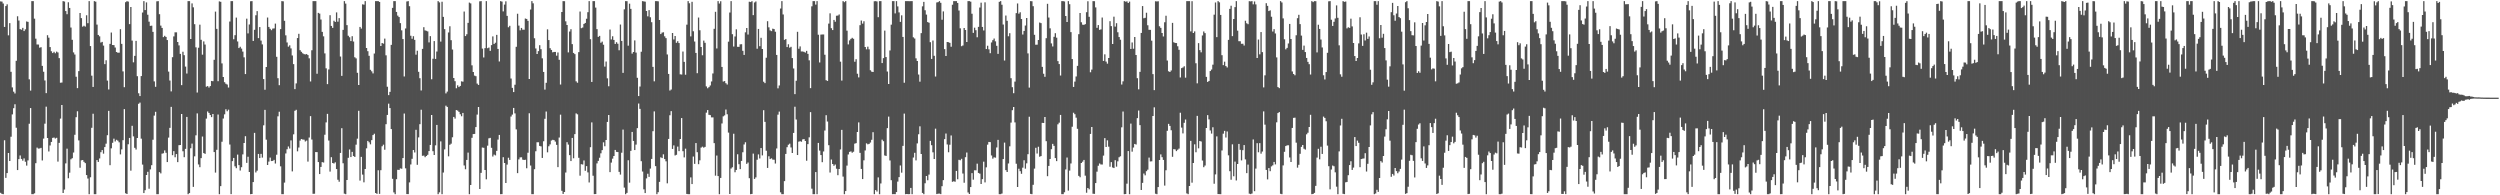 <svg xmlns="http://www.w3.org/2000/svg" width="1920" height="150"><path fill="#4f4f4f" d="M0 1.063h1v146.988H0zM1 1.228h1v147.671H1zM2 2.739h1v146.383H2zM3 20.708h1v87.033H3zM4 4.638h1v131.954H4zM5 3.325h1v129.614H5zM6 27.144h1v90.337H6zM7 17.758h1v105.91H7zM8 55.153h1v49.849H8zM9 67.114h1v20.754H9zM10 70.383h1v12.716H10zM11 71.78h1v8.289H11zM12 46.688h1v51.43H12zM13 12.493h1v118.122H13zM14 15.785h1v106.442H14zM15 22.384h1v96.99H15zM16 22.824h1v99.253H16zM17 21.415h1v101.99H17zM18 23.842h1v97.785H18zM19 22.551h1v101.65H19zM20 16.46h1v110.713H20zM21 16.814h1v106.387H21zM22 60.925h1v34.101H22zM23 69.585h1v13.388H23zM24 0.859h1v148.283H24zM25 0.859h1v148.282H25zM26 14.346h1v134.112H26zM27 29.71h1v95.626H27zM28 34.145h1v79.207H28zM29 34.205h1v79.903H29zM30 36.595h1v77.441H30zM31 36.243h1v77.339H31zM32 50.572h1v72.668H32zM33 55.113h1v51.351H33zM34 61.794h1v33.195H34zM35 71.522h1v10.381H35zM36 27.056h1v78.932H36zM37 28.939h1v87.406H37zM38 36.16h1v75.582H38zM39 39.363h1v69.646H39zM40 40.746h1v65.112H40zM41 39.804h1v65.81H41zM42 40.924h1v65.473H42zM43 39.62h1v66.22H43zM44 40.317h1v83.807H44zM45 44.63h1v65.099H45zM46 63.529h1v27.582H46zM47 63.402h1v17.257H47zM48 0.859h1v147.386H48zM49 1.153h1v144.418H49zM50 8.521h1v116.99H50zM51 10.919h1v103.233H51zM52 1.743h1v135.154H52zM53 6.077h1v126.511H53zM54 21.154h1v101.214H54zM55 30.585h1v90.89H55zM56 40.234h1v76.89H56zM57 41.87h1v61.631H57zM58 58.942h1v31.054H58zM59 67.688h1v17.757H59zM60 54.653h1v53.194H60zM61 9.959h1v118.883H61zM62 13.942h1v109.17H62zM63 20.487h1v102.379H63zM64 19.767h1v104.504H64zM65 20.44h1v104.868H65zM66 11.736h1v122.737H66zM67 17.823h1v119.293H67zM68 0.859h1v148.283H68zM69 35.402h1v100.726H69zM70 58.091h1v40.045H70zM71 66.764h1v20.597H71zM72 0.859h1v148.283H72zM73 1.278h1v147.864H73zM74 18.916h1v104.015H74zM75 26.831h1v97.541H75zM76 27.895h1v93.784H76zM77 32.681h1v84.191H77zM78 32.143h1v83.114H78zM79 35.03h1v82.993H79zM80 49.23h1v63.699H80zM81 46.259h1v64.076H81zM82 61.892h1v41.947H82zM83 68.708h1v16.418H83zM84 33.697h1v93.179H84zM85 24.975h1v88.962H85zM86 34.585h1v75.07H86zM87 34.666h1v71.808H87zM88 36.516h1v72.11H88zM89 39.941h1v67.437H89zM90 40.517h1v67.496H90zM91 40.429h1v68.878H91zM92 22.427h1v96.167H92zM93 33.68h1v81.034H93zM94 54.811h1v52.886H94zM95 66.987h1v16.836H95zM96 1.672h1v146.747H96zM97 0.929h1v148.051H97zM98 1.211h1v109.569H98zM99 18.555h1v87.359H99zM100 5.359h1v125.738H100zM101 31.203h1v65.397H101zM102 47.881h1v56.867H102zM103 42.931h1v70.568H103zM104 31.392h1v83.429H104zM105 58.511h1v47.482H105zM106 71.624h1v8.07H106zM107 73.76h1v5.048H107zM108 58.438h1v48.062H108zM109 9.649h1v116.771H109zM110 0.859h1v147.423H110zM111 7.712h1v138.376H111zM112 1.851h1v132.559H112zM113 11.315h1v120.626H113zM114 16.657h1v128.304H114zM115 19.858h1v110.26H115zM116 19.723h1v107.155H116zM117 24.466h1v82.836H117zM118 62.5h1v26.27H118zM119 66.657h1v19.216H119zM120 1.02h1v148.122H120zM121 0.859h1v148.283H121zM122 10.916h1v121.274H122zM123 19.645h1v113.51H123zM124 21.457h1v96.58H124zM125 28.495h1v89.233H125zM126 27.473h1v88.035H126zM127 28.355h1v88.97H127zM128 30.77h1v93.711H128zM129 55.008h1v50.662H129zM130 61.86h1v36.349H130zM131 70.184h1v11.87H131zM132 43.926h1v75.282H132zM133 27.934h1v88.132H133zM134 24.814h1v95.989H134zM135 24.851h1v93.467H135zM136 32.269h1v92.274H136zM137 34.883h1v76.607H137zM138 41.349h1v70.033H138zM139 65.376h1v22.19H139zM140 39.752h1v76.422H140zM141 42.411h1v78.334H141zM142 51.138h1v63.17H142zM143 56.488h1v33.336H143zM144 0.859h1v148.262H144zM145 0.88h1v147.384H145zM146 29.952h1v83.9H146zM147 2.605h1v107.685H147zM148 5.625h1v137.904H148zM149 18.56h1v101.495H149zM150 36.348h1v67.563H150zM151 71.052h1v16.027H151zM152 36.658h1v89.655H152zM153 18.968h1v109.455H153zM154 30.578h1v90.879H154zM155 41.991h1v62.859H155zM156 31.769h1v85.778H156zM157 34.176h1v84.005H157zM158 66.537h1v24.544H158zM159 66.118h1v19.464H159zM160 67.212h1v19.534H160zM161 66.091h1v22.302H161zM162 62.145h1v27.807H162zM163 62.341h1v25.223H163zM164 45.925h1v70.872H164zM165 8.886h1v123.676H165zM166 22.191h1v92.88H166zM167 62.367h1v25.619H167zM168 1.097h1v148.044H168zM169 1.392h1v141.547H169zM170 48.681h1v60.171H170zM171 59.118h1v31.91H171zM172 63.147h1v24.655H172zM173 64.287h1v19.617H173zM174 64.915h1v20.549H174zM175 67.22h1v17.018H175zM176 16.521h1v94.469H176zM177 0.859h1v148.26H177zM178 0.859h1v122.908H178zM179 30.14h1v91.176H179zM180 27.038h1v100.691H180zM181 13.518h1v115.643H181zM182 31.867h1v86.87H182zM183 36.914h1v89.89H183zM184 35.899h1v95.079H184zM185 37.305h1v91.081H185zM186 39.608h1v78.955H186zM187 44.054h1v65.79H187zM188 56.861h1v47.721H188zM189 14.329h1v110.753H189zM190 25.671h1v94.726H190zM191 18.767h1v113.342H191zM192 0.978h1v148.163H192zM193 0.859h1v148.142H193zM194 31.449h1v108.395H194zM195 22.885h1v79.134H195zM196 11.739h1v120.712H196zM197 8.566h1v122.527H197zM198 29.289h1v88.935H198zM199 20.784h1v100.598H199zM200 31.17h1v87.004H200zM201 34.122h1v86.903H201zM202 60.734h1v35.518H202zM203 68.936h1v15.443H203zM204 51.441h1v55.812H204zM205 13.44h1v113.272H205zM206 20.681h1v103.428H206zM207 22.106h1v98.906H207zM208 23.197h1v100.497H208zM209 21.989h1v101.616H209zM210 21.813h1v100.961H210zM211 18.149h1v107.435H211zM212 43.637h1v75.205H212zM213 60.038h1v29.325H213zM214 65.437h1v20.356H214zM215 22.365h1v105.382H215zM216 0.859h1v148.282H216zM217 1.012h1v148.128H217zM218 15.991h1v124.224H218zM219 27.137h1v90.712H219zM220 32.593h1v82.053H220zM221 35.866h1v76.643H221zM222 34.83h1v79.262H222zM223 37.183h1v70.65H223zM224 42.608h1v89.045H224zM225 49.239h1v53.934H225zM226 68.463h1v16.626H226zM227 64.04h1v20.299H227zM228 29.21h1v87.019H228zM229 25.973h1v87.335H229zM230 38.568h1v69.406H230zM231 39.778h1v66.978H231zM232 40.892h1v66.288H232zM233 41.599h1v65.682H233zM234 41.757h1v66.886H234zM235 41.503h1v66.468H235zM236 42.313h1v81.806H236zM237 44.816h1v60.818H237zM238 62.575h1v26.591H238zM239 38.588h1v68.558H239zM240 0.859h1v147.999H240zM241 0.859h1v147.923H241zM242 0.864h1v115.902H242zM243 56.649h1v60.21H243zM244 9.895h1v114.597H244zM245 10.467h1v123.218H245zM246 15.001h1v113.221H246zM247 24.488h1v100.01H247zM248 27.896h1v96.955H248zM249 40.993h1v62.482H249zM250 52.494h1v41.496H250zM251 64.623h1v22.823H251zM252 53.355h1v54.565H252zM253 11.678h1v120.088H253zM254 19.912h1v100.835H254zM255 21.403h1v103.775H255zM256 15.919h1v109.677H256zM257 16.836h1v107.816H257zM258 9.507h1v120.318H258zM259 16.654h1v121.384H259zM260 13.913h1v125.65H260zM261 43.394h1v74.041H261zM262 58.266h1v40.184H262zM263 22.947h1v102.439H263zM264 0.859h1v147.874H264zM265 2.753h1v146.389H265zM266 19.298h1v118.936H266zM267 27.461h1v93.747H267zM268 28.614h1v86.182H268zM269 31.517h1v89.085H269zM270 27.796h1v88.862H270zM271 31.892h1v87.941H271zM272 43.995h1v76.517H272zM273 44.846h1v66.264H273zM274 55.899h1v50.612H274zM275 65.301h1v19.804H275zM276 20.665h1v118.041H276zM277 21.963h1v98.516H277zM278 3.306h1v130.8H278zM279 3.59h1v136.458H279zM280 0.859h1v128.921H280zM281 36.873h1v77.036H281zM282 39.308h1v68.924H282zM283 42.845h1v66.465H283zM284 53.582h1v57.243H284zM285 54.776h1v52.845H285zM286 56.364h1v47.392H286zM287 41.109h1v61.619H287zM288 0.859h1v147.374H288zM289 0.86h1v148.052H289zM290 0.867h1v129.898H290zM291 1.477h1v147.408H291zM292 35.32h1v95.408H292zM293 33.01h1v79.348H293zM294 33.54h1v77.588H294zM295 29.626h1v85.366H295zM296 42.501h1v52.905H296zM297 66.596h1v21.653H297zM298 73.071h1v6.53H298zM299 70.56h1v12.415H299zM300 34.456h1v64.65H300zM301 6.032h1v131.297H301zM302 0.859h1v146.911H302zM303 0.859h1v148.283H303zM304 9.173h1v128.43H304zM305 11.966h1v118.459H305zM306 13.099h1v117.41H306zM307 17.765h1v111.577H307zM308 23.318h1v106.249H308zM309 29.994h1v91.406H309zM310 58.741h1v28.448H310zM311 21.836h1v107.448H311zM312 1.134h1v147.931H312zM313 0.859h1v148.258H313zM314 4.764h1v135.314H314zM315 27.457h1v98.861H315zM316 29.745h1v92.198H316zM317 27.814h1v87.369H317zM318 30.625h1v86.452H318zM319 41.963h1v57.72H319zM320 38.988h1v87.593H320zM321 55.157h1v50.343H321zM322 60.08h1v35.327H322zM323 69.464h1v14.786H323zM324 37.544h1v82.123H324zM325 20.881h1v98.643H325zM326 23.362h1v97.347H326zM327 23.68h1v96.111H327zM328 24.136h1v94.739H328zM329 32.577h1v83.426H329zM330 27.77h1v83.541H330zM331 60.89h1v27.421H331zM332 45.089h1v71.042H332zM333 31.528h1v87.49H333zM334 45.248h1v66.353H334zM335 39.571h1v56.366H335zM336 0.859h1v148.283H336zM337 1.83h1v145.906H337zM338 31.946h1v76.663H338zM339 1.32h1v147.821H339zM340 12.954h1v119.578H340zM341 22.385h1v92.337H341zM342 71.747h1v9.407H342zM343 70.345h1v11.802H343zM344 24.958h1v95.118H344zM345 20.189h1v91.037H345zM346 30.874h1v79.48H346zM347 38.054h1v67.367H347zM348 59.882h1v29.904H348zM349 62.361h1v28.743H349zM350 67.795h1v16.737H350zM351 65.541h1v19.423H351zM352 66.866h1v19.026H352zM353 65.986h1v21.747H353zM354 62.461h1v26.842H354zM355 62.727h1v24.009H355zM356 8.853h1v118.247H356zM357 27.71h1v102.267H357zM358 26.316h1v96.52H358zM359 17.541h1v99.665H359zM360 1.998h1v147.143H360zM361 2.632h1v139.436H361zM362 50.194h1v55.621H362zM363 55.31h1v47.667H363zM364 58.077h1v44.76H364zM365 58.509h1v39.072H365zM366 64.188h1v23.819H366zM367 65.254h1v16.925H367zM368 1.016h1v144.118H368zM369 0.859h1v131.914H369zM370 37.326h1v75.98H370zM371 44.137h1v69.354H371zM372 36.989h1v93.56H372zM373 0.859h1v136.879H373zM374 37.036h1v74.822H374zM375 36.524h1v69.705H375zM376 39.086h1v66.796H376zM377 34.67h1v78.821H377zM378 27.975h1v92.258H378zM379 33.758h1v84.988H379zM380 32.824h1v86.545H380zM381 26.758h1v89.133H381zM382 37.571h1v69.623H382zM383 47.229h1v56.41H383zM384 0.859h1v148.283H384zM385 1.231h1v147.855H385zM386 8.735h1v112.018H386zM387 3.546h1v121.655H387zM388 1.041h1v139.486H388zM389 12.17h1v114.25H389zM390 20.915h1v100.243H390zM391 19.832h1v102.992H391zM392 60.319h1v29.197H392zM393 67.493h1v20.54H393zM394 70.71h1v12.182H394zM395 65.094h1v21.996H395zM396 35.958h1v63.398H396zM397 10.561h1v122.412H397zM398 19.687h1v102.727H398zM399 23.277h1v97.61H399zM400 21.458h1v99.336H400zM401 22.768h1v99.86H401zM402 22.851h1v100.023H402zM403 14.22h1v108.436H403zM404 14.546h1v114.677H404zM405 16.027h1v101.256H405zM406 60.687h1v26.306H406zM407 7.314h1v119.825H407zM408 0.859h1v148.283H408zM409 2.561h1v146.581H409zM410 29.398h1v100.55H410zM411 37.198h1v78.995H411zM412 41.495h1v67.743H412zM413 39.26h1v69.998H413zM414 34.706h1v77.393H414zM415 37.763h1v74.694H415zM416 44.823h1v76.446H416zM417 55.24h1v53.265H417zM418 68.804h1v22.457H418zM419 63.589h1v22.095H419zM420 22.537h1v94.438H420zM421 30.772h1v81.579H421zM422 37.036h1v73.854H422zM423 38.338h1v69.568H423zM424 40.182h1v67.182H424zM425 39.904h1v67.725H425zM426 39.898h1v68.863H426zM427 42.759h1v68.491H427zM428 40.285h1v88.079H428zM429 45.934h1v59.668H429zM430 64.903h1v23.175H430zM431 9.241h1v137.27H431zM432 0.859h1v148.101H432zM433 0.916h1v146.534H433zM434 16.403h1v116.107H434zM435 19.221h1v89.976H435zM436 40.226h1v70.836H436zM437 24.214h1v94.917H437zM438 22.444h1v101.232H438zM439 33.895h1v72.025H439zM440 40.648h1v80.893H440zM441 41.587h1v61.442H441zM442 62.459h1v24.619H442zM443 63.546h1v24.248H443zM444 40.044h1v81.159H444zM445 8.831h1v126.091H445zM446 21.674h1v104.414H446zM447 21.124h1v105.212H447zM448 18.394h1v104.86H448zM449 17.594h1v113.593H449zM450 14.378h1v113.228H450zM451 9.356h1v123.047H451zM452 0.859h1v139.276H452zM453 30.089h1v82.972H453zM454 62.909h1v31.087H454zM455 0.859h1v134.09H455zM456 0.859h1v148.26H456zM457 5.857h1v143.191H457zM458 22.369h1v103.115H458zM459 28.339h1v95.219H459zM460 27.528h1v93.587H460zM461 32.824h1v84.945H461zM462 31.949h1v83.342H462zM463 34.352h1v74.949H463zM464 51.162h1v61.184H464zM465 47.259h1v60.276H465zM466 60.134h1v33.527H466zM467 66.248h1v22.091H467zM468 22.667h1v109.527H468zM469 30.305h1v94.564H469zM470 27.865h1v94.004H470zM471 30.646h1v89.157H471zM472 33.728h1v81.432H472zM473 32.386h1v84.234H473zM474 33.591h1v83.219H474zM475 38.619h1v93.369H475zM476 18.844h1v115.254H476zM477 31.449h1v85.845H477zM478 55.987h1v43.572H478zM479 7.153h1v136.947H479zM480 0.859h1v148.283H480zM481 0.918h1v147.201H481zM482 35.084h1v88.013H482zM483 2.841h1v137.445H483zM484 6.83h1v109.035H484zM485 41.185h1v60.138H485zM486 39.924h1v68.304H486zM487 31.044h1v84.228H487zM488 40.374h1v70.685H488zM489 59.733h1v38.674H489zM490 73.791h1v5.748H490zM491 66.454h1v17.141H491zM492 39.728h1v84.074H492zM493 0.859h1v130.874H493zM494 1.082h1v144.316H494zM495 1.279h1v146.992H495zM496 8.463h1v128.553H496zM497 12.526h1v120.918H497zM498 7.77h1v128.078H498zM499 13.256h1v116.242H499zM500 17.047h1v105.005H500zM501 51.376h1v49.384H501zM502 62.471h1v23.081H502zM503 0.859h1v126.756H503zM504 0.859h1v148.283H504zM505 1.007h1v146.589H505zM506 15.345h1v124.329H506zM507 26.152h1v94.662H507zM508 25.046h1v96.343H508zM509 24.766h1v93.742H509zM510 27.917h1v94.27H510zM511 29.274h1v94.644H511zM512 41.84h1v98.941H512zM513 56.77h1v49.937H513zM514 69.523h1v19.023H514zM515 68.782h1v16.56H515zM516 25.339h1v89.06H516zM517 30.323h1v81.347H517zM518 27.657h1v91.73H518zM519 32.896h1v85.98H519zM520 31.616h1v80.981H520zM521 33.088h1v82.993H521zM522 57.092h1v49.649H522zM523 57.249h1v33.445H523zM524 39.602h1v76.524H524zM525 47.52h1v73.346H525zM526 57.409h1v56.747H526zM527 18.927h1v130.019H527zM528 0.882h1v148.255H528zM529 2.492h1v146.65H529zM530 27.953h1v108.266H530zM531 1.363h1v139.996H531zM532 23.994h1v96.229H532zM533 31.902h1v93.957H533zM534 40.641h1v69.222H534zM535 56.192h1v60.703H535zM536 13.461h1v112.654H536zM537 23.244h1v99.873H537zM538 36.105h1v77.261H538zM539 42.435h1v70.224H539zM540 31.182h1v82.235H540zM541 32.863h1v79.934H541zM542 66.374h1v20.161H542zM543 67.777h1v16.755H543zM544 66.922h1v21.231H544zM545 65.638h1v22.76H545zM546 62.566h1v27.591H546zM547 56.399h1v33.772H547zM548 22.11h1v87.808H548zM549 9.04h1v125.855H549zM550 37.246h1v82.193H550zM551 0.859h1v134.336H551zM552 2.72h1v146.422H552zM553 0.95h1v135.685H553zM554 51.401h1v43.423H554zM555 62.597h1v26.771H555zM556 62.266h1v26.364H556zM557 63.917h1v20.226H557zM558 64.898h1v22.836H558zM559 32.006h1v69.817H559zM560 9.624h1v139.381H560zM561 0.859h1v128.565H561zM562 26.262h1v102.219H562zM563 35.755h1v66.955H563zM564 27.989h1v104.321H564zM565 22.506h1v108.006H565zM566 35.968h1v82.496H566zM567 35.973h1v90.108H567zM568 34.072h1v95.799H568zM569 33.932h1v89.675H569zM570 39.022h1v77.941H570zM571 42.201h1v68.765H571zM572 24.839h1v84.402H572zM573 21.501h1v104.346H573zM574 26.545h1v98.296H574zM575 1.323h1v135.547H575zM576 1.569h1v147.572H576zM577 0.917h1v148.019H577zM578 11.605h1v106.371H578zM579 1.914h1v135.494H579zM580 1.141h1v135.108H580zM581 37.44h1v85.254H581zM582 22.226h1v96.33H582zM583 35.478h1v86.24H583zM584 29.048h1v84.658H584zM585 37.657h1v81.712H585zM586 62.75h1v21.888H586zM587 63.867h1v29.718H587zM588 44.358h1v71.395H588zM589 16.276h1v112.689H589zM590 20.971h1v99.066H590zM591 23.331h1v98.849H591zM592 23.885h1v97.731H592zM593 22.037h1v100.523H593zM594 22.33h1v100.358H594zM595 24.384h1v101.234H595zM596 42.188h1v71.823H596zM597 67.851h1v20.232H597zM598 65.652h1v20.041H598zM599 6.569h1v141.118H599zM600 0.859h1v148.283H600zM601 11.095h1v138.046H601zM602 30.62h1v108.47H602zM603 30.001h1v88.222H603zM604 36.154h1v76.899H604zM605 33.997h1v77.183H605zM606 36.602h1v73.714H606zM607 35.951h1v77.287H607zM608 44.591h1v72.905H608zM609 52.579h1v49.512H609zM610 72.297h1v9.67H610zM611 61.984h1v29.815H611zM612 24.419h1v94.646H612zM613 37.408h1v71.399H613zM614 35.642h1v72.809H614zM615 39.545h1v69.33H615zM616 39.501h1v67.577H616zM617 39.842h1v66.98H617zM618 40.388h1v67.88H618zM619 39.065h1v84.365H619zM620 41.39h1v69.284H620zM621 46.314h1v59.161H621zM622 67.668h1v18.442H622zM623 4.846h1v140.072H623zM624 0.859h1v148.283H624zM625 0.859h1v148.281H625zM626 3.549h1v128.592H626zM627 0.893h1v148.232H627zM628 26.655h1v83.122H628zM629 47.983h1v67.683H629zM630 26.578h1v92.495H630zM631 26.465h1v98.08H631zM632 26.481h1v89.825H632zM633 42.015h1v58.259H633zM634 61.58h1v26.873H634zM635 62.156h1v31.2H635zM636 18.111h1v93.389H636zM637 10.24h1v122.274H637zM638 21.646h1v100.865H638zM639 23.083h1v102.889H639zM640 15.331h1v111.979H640zM641 16.668h1v109.695H641zM642 12.094h1v117.497H642zM643 11.904h1v122.663H643zM644 11.108h1v118.674H644zM645 47.34h1v67.466H645zM646 61.913h1v37.848H646zM647 0.859h1v134.779H647zM648 1.708h1v147.434H648zM649 0.86h1v145.878H649zM650 23.551h1v103.61H650zM651 34.115h1v84.518H651zM652 31.027h1v85.609H652zM653 29.864h1v86.388H653zM654 29.014h1v88.302H654zM655 29.81h1v86.702H655zM656 47.411h1v62.941H656zM657 45.468h1v64.454H657zM658 56.603h1v44.766H658zM659 59.426h1v34.573H659zM660 19.33h1v98.078H660zM661 15.787h1v113.97H661zM662 18.106h1v119.441H662zM663 16.355h1v106.769H663zM664 36.11h1v79.445H664zM665 37.864h1v72.236H665zM666 35.842h1v75.014H666zM667 37.875h1v72.599H667zM668 53.953h1v55.513H668zM669 55.041h1v52.307H669zM670 55.272h1v46.25H670zM671 0.964h1v148.177H671zM672 0.859h1v145.089H672zM673 1.123h1v145.997H673zM674 13.195h1v123.036H674zM675 0.869h1v148.265H675zM676 0.867h1v140.056H676zM677 48.429h1v58.818H677zM678 44.627h1v63.824H678zM679 23.479h1v95.917H679zM680 43.825h1v75.953H680zM681 54.916h1v43.476H681zM682 64.499h1v25.04H682zM683 38.748h1v84.469H683zM684 18.925h1v119.493H684zM685 0.859h1v148.279H685zM686 0.86h1v148.257H686zM687 10.301h1v138.833H687zM688 0.863h1v146.631H688zM689 4.92h1v134.566H689zM690 9.54h1v126.488H690zM691 16.811h1v110.285H691zM692 11.758h1v120.853H692zM693 28.353h1v83.682H693zM694 63.547h1v23.675H694zM695 0.859h1v148.268H695zM696 0.859h1v148.151H696zM697 0.886h1v148.251H697zM698 0.936h1v148.174H698zM699 0.859h1v143.459H699zM700 0.867h1v148.266H700zM701 28.681h1v92.315H701zM702 29.573h1v87.799H702zM703 44.787h1v78.377H703zM704 46.827h1v63.318H704zM705 57.245h1v45.85H705zM706 62.744h1v34.301H706zM707 25.426h1v92.831H707zM708 4.885h1v143.272H708zM709 1.434h1v147.704H709zM710 7.873h1v132.854H710zM711 11.189h1v123.963H711zM712 16.952h1v121.48H712zM713 17.476h1v116.609H713zM714 32.39h1v75.775H714zM715 45.281h1v66.209H715zM716 31.14h1v85.872H716zM717 42.878h1v79.253H717zM718 58.789h1v40.042H718zM719 1.917h1v147.113H719zM720 1.614h1v147.14H720zM721 0.859h1v147.826H721zM722 2.156h1v146.957H722zM723 15.169h1v127.835H723zM724 8.764h1v129.593H724zM725 37.712h1v69.132H725zM726 43.025h1v59.528H726zM727 32.271h1v78.654H727zM728 32.407h1v84.525H728zM729 32.909h1v78.255H729zM730 35.867h1v68.179H730zM731 3.654h1v135.954H731zM732 0.888h1v138.34H732zM733 0.868h1v138.715H733zM734 0.88h1v130.399H734zM735 2.229h1v135.452H735zM736 8.065h1v114.679H736zM737 21.761h1v101.312H737zM738 35.468h1v86.51H738zM739 34.903h1v98.394H739zM740 21.528h1v118.797H740zM741 23.016h1v97.691H741zM742 32.256h1v84.916H742zM743 0.859h1v146.948H743zM744 0.859h1v148.118H744zM745 1.283h1v142.364H745zM746 10.56h1v122.405H746zM747 25.232h1v112.746H747zM748 21.246h1v109.536H748zM749 23.177h1v107.662H749zM750 28.626h1v97.076H750zM751 20.653h1v112.172H751zM752 5.785h1v127.59H752zM753 2.055h1v139.258H753zM754 20.672h1v116.92H754zM755 23.377h1v100.78H755zM756 1.781h1v138.323H756zM757 37.697h1v90.79H757zM758 35.122h1v76.002H758zM759 37.902h1v71.118H759zM760 40.865h1v68.292H760zM761 32.627h1v86.748H761zM762 30.89h1v90.987H762zM763 29.575h1v91.26H763zM764 31.752h1v89.33H764zM765 35.164h1v78.066H765zM766 41.391h1v66.05H766zM767 1.372h1v147.77H767zM768 0.859h1v148.283H768zM769 3.652h1v144.987H769zM770 18.84h1v103.34H770zM771 46.5h1v63.018H771zM772 11.926h1v118.761H772zM773 15.965h1v116.15H773zM774 27.836h1v97.682H774zM775 25.509h1v86.877H775zM776 60.077h1v34.065H776zM777 66.963h1v17.684H777zM778 71.566h1v10.615H778zM779 62.673h1v31.324H779zM780 10.064h1v115.687H780zM781 2.65h1v140.959H781zM782 10.487h1v119.094H782zM783 9.434h1v122.055H783zM784 14.608h1v118.868H784zM785 26.523h1v102.258H785zM786 23.746h1v99.334H786zM787 19.585h1v109.957H787zM788 13.849h1v111.576H788zM789 40.998h1v77.419H789zM790 67.288h1v22.356H790zM791 0.859h1v148.029H791zM792 0.949h1v148.193H792zM793 4.771h1v137.148H793zM794 26.715h1v102.773H794zM795 34.336h1v79.197H795zM796 34.284h1v83.646H796zM797 30.699h1v82.011H797zM798 17.291h1v103.104H798zM799 17.745h1v102.118H799zM800 51.341h1v43.008H800zM801 56.609h1v37.848H801zM802 58.978h1v30.872H802zM803 29.351h1v79.082H803zM804 2.897h1v132.448H804zM805 13.454h1v113.97H805zM806 21.766h1v100.321H806zM807 33.312h1v81.296H807zM808 35.664h1v74.828H808zM809 28.287h1v83.717H809zM810 25.473h1v95.911H810zM811 28.911h1v94.823H811zM812 46.931h1v48.57H812zM813 49.227h1v44.967H813zM814 57.999h1v30.269H814zM815 0.859h1v148.283H815zM816 0.859h1v148.283H816zM817 1.102h1v146.572H817zM818 12.311h1v117.82H818zM819 16.893h1v104.074H819zM820 0.859h1v145.546H820zM821 3.237h1v127.797H821zM822 24.69h1v100.827H822zM823 45.348h1v51.961H823zM824 66.787h1v19.793H824zM825 62.651h1v25.07H825zM826 58.704h1v31.677H826zM827 50.595h1v48.311H827zM828 26.287h1v108.789H828zM829 9.986h1v126.162H829zM830 17.098h1v108.068H830zM831 18.961h1v105.201H831zM832 19.122h1v103.706H832zM833 18.547h1v116.349H833zM834 9.384h1v138.639H834zM835 0.968h1v143.404H835zM836 12.913h1v132.487H836zM837 55.523h1v47.339H837zM838 53.435h1v44.108H838zM839 0.859h1v147.937H839zM840 0.897h1v147.979H840zM841 5.657h1v134.953H841zM842 21.34h1v110.495H842zM843 19.24h1v108.028H843zM844 22.917h1v102.604H844zM845 22.603h1v103.729H845zM846 13.472h1v112.883H846zM847 46.777h1v72.749H847zM848 41.73h1v64.359H848zM849 47.323h1v65.59H849zM850 48.89h1v58.908H850zM851 44.538h1v68.124H851zM852 16.274h1v111.78H852zM853 20.065h1v104.442H853zM854 33.816h1v94.78H854zM855 12.821h1v116.242H855zM856 20.439h1v102.61H856zM857 17.829h1v110.165H857zM858 24.782h1v99.097H858zM859 28.474h1v92.315H859zM860 30.503h1v89.503H860zM861 64.945h1v32.857H861zM862 62.465h1v23.175H862zM863 0.859h1v148.283H863zM864 1.284h1v147.749H864zM865 1.075h1v139.968H865zM866 2.295h1v113.708H866zM867 1.209h1v147.925H867zM868 37.6h1v57.326H868zM869 32.597h1v83.9H869zM870 37.434h1v75.887H870zM871 28.437h1v82.106H871zM872 42.219h1v68.784H872zM873 60.066h1v30.645H873zM874 68.589h1v16.275H874zM875 55.209h1v40.872H875zM876 25.271h1v120.647H876zM877 4.655h1v135.768H877zM878 14.015h1v119.234H878zM879 13.669h1v121.011H879zM880 9.762h1v121.694H880zM881 19.395h1v110.91H881zM882 22.888h1v98.142H882zM883 22.913h1v101.087H883zM884 31.209h1v92.705H884zM885 56.919h1v32.155H885zM886 69.215h1v13.212H886zM887 0.99h1v147.785H887zM888 1.138h1v148.004H888zM889 0.966h1v142.688H889zM890 20.197h1v102.682H890zM891 21.401h1v97.157H891zM892 25.328h1v95.4H892zM893 28.021h1v94.816H893zM894 17.111h1v125.407H894zM895 12.103h1v118.666H895zM896 46.488h1v53.955H896zM897 54.73h1v40.412H897zM898 55.289h1v41.412H898zM899 54.129h1v45.929H899zM900 17.585h1v102.841H900zM901 32.467h1v82.052H901zM902 32.979h1v81.739H902zM903 33.052h1v83.017H903zM904 35.536h1v79.47H904zM905 38.265h1v75.881H905zM906 59.482h1v27.122H906zM907 52.329h1v45.683H907zM908 51.814h1v50.628H908zM909 50.883h1v43.419H909zM910 59.626h1v32.172H910zM911 0.859h1v147.657H911zM912 0.859h1v148.283H912zM913 0.859h1v142.008H913zM914 24.108h1v84.085H914zM915 0.898h1v139.414H915zM916 25.363h1v99.804H916zM917 24.103h1v86.767H917zM918 48.585h1v68.349H918zM919 64.016h1v24.948H919zM920 33.13h1v80.783H920zM921 38.511h1v69.774H921zM922 40.179h1v68.54H922zM923 27.241h1v96.049H923zM924 24.144h1v104.246H924zM925 25.437h1v101.716H925zM926 59.055h1v39.269H926zM927 62.938h1v25.493H927zM928 62.158h1v29.556H928zM929 54.592h1v45.594H929zM930 53.416h1v49.205H930zM931 49.654h1v48.085H931zM932 11.261h1v129.829H932zM933 1.898h1v132.033H933zM934 28.538h1v76.191H934zM935 0.859h1v148.164H935zM936 1.786h1v147.307H936zM937 11.459h1v137.683H937zM938 42.372h1v73.163H938zM939 50.023h1v52.656H939zM940 47.385h1v53.111H940zM941 50.736h1v54.911H941zM942 51.791h1v49.164H942zM943 30.626h1v88.679H943zM944 6.825h1v124.669H944zM945 4.397h1v133.619H945zM946 27.747h1v83.099H946zM947 14.576h1v120.821H947zM948 5.456h1v118.649H948zM949 0.859h1v137.727H949zM950 23.57h1v102.363H950zM951 31.659h1v78.893H951zM952 31.702h1v83.347H952zM953 33.634h1v89.566H953zM954 33.565h1v81.764H954zM955 34.989h1v76.407H955zM956 15.947h1v106.493H956zM957 17.874h1v115.091H957zM958 18.567h1v107.857H958zM959 0.94h1v147.821H959zM960 1.05h1v148.045H960zM961 0.86h1v147.758H961zM962 3.332h1v103.753H962zM963 1.119h1v145.736H963zM964 3.366h1v126.137H964zM965 44.536h1v65.417H965zM966 30.358h1v86.562H966zM967 41.725h1v68.213H967zM968 24.607h1v93.396H968zM969 40.038h1v76.364H969zM970 67.126h1v18.413H970zM971 57.864h1v37.872H971zM972 2.449h1v128.051H972zM973 4.509h1v133.272H973zM974 8.498h1v120.579H974zM975 7.939h1v123.53H975zM976 12.849h1v114.941H976zM977 24.232h1v102.725H977zM978 22.391h1v101.974H978zM979 25.701h1v100.545H979zM980 44.092h1v49.851H980zM981 66.87h1v19.976H981zM982 67.687h1v18.377H982zM983 0.859h1v147.978H983zM984 1.877h1v147.265H984zM985 14.124h1v112.89H985zM986 30.143h1v86.441H986zM987 37.874h1v74.302H987zM988 36.758h1v74.881H988zM989 33.398h1v78.146H989zM990 18.371h1v102.541H990zM991 29.931h1v94.485H991zM992 54.874h1v43.37H992zM993 56.815h1v33.712H993zM994 57.799h1v32.557H994zM995 27.074h1v82.513H995zM996 13.98h1v114.798H996zM997 11.352h1v115.225H997zM998 18.551h1v99.556H998zM999 27.317h1v85.494H999zM1000 38.283h1v73.069H1000zM1001 35.045h1v79.202H1001zM1002 40h1v74.911H1002zM1003 44.497h1v58.657H1003zM1004 47.504h1v54.456H1004zM1005 49.28h1v48.231H1005zM1006 57.216h1v30.974H1006zM1007 0.859h1v148.283H1007zM1008 1.623h1v147.295H1008zM1009 0.859h1v147.278H1009zM1010 0.902h1v141.862H1010zM1011 40.255h1v80.763H1011zM1012 18.983h1v95.309H1012zM1013 22.235h1v100.136H1013zM1014 30.373h1v82.318H1014zM1015 36.451h1v81.79H1015zM1016 57.78h1v31.785H1016zM1017 61.016h1v29.575H1017zM1018 55.338h1v37.789H1018zM1019 40.527h1v71.277H1019zM1020 1.011h1v126.63H1020zM1021 0.859h1v144.552H1021zM1022 15.179h1v115.035H1022zM1023 19.924h1v107.207H1023zM1024 16.752h1v110.93H1024zM1025 14.16h1v118.194H1025zM1026 4.146h1v139.19H1026zM1027 13.662h1v135.48H1027zM1028 34.802h1v81.455H1028zM1029 57.098h1v39.263H1029zM1030 58.933h1v32.3H1030zM1031 0.859h1v147.996H1031zM1032 1.43h1v147.68H1032zM1033 1.17h1v138.851H1033zM1034 21.803h1v117.901H1034zM1035 20.964h1v113.597H1035zM1036 21.378h1v105.389H1036zM1037 14.329h1v109.539H1037zM1038 20.266h1v110.23H1038zM1039 33.04h1v95.691H1039zM1040 43.038h1v62.248H1040zM1041 46.86h1v65.311H1041zM1042 44.567h1v63.439H1042zM1043 33.316h1v76.354H1043zM1044 13.254h1v115.162H1044zM1045 26.511h1v95.663H1045zM1046 35.228h1v86.653H1046zM1047 26.298h1v95.408H1047zM1048 31.071h1v86.587H1048zM1049 25.07h1v106.665H1049zM1050 29.847h1v95.96H1050zM1051 28.02h1v84.9H1051zM1052 53.563h1v42.731H1052zM1053 65.119h1v22.684H1053zM1054 63.236h1v22.899H1054zM1055 0.859h1v148.283H1055zM1056 0.859h1v147.748H1056zM1057 3.612h1v142.138H1057zM1058 0.859h1v146.503H1058zM1059 29.411h1v107.312H1059zM1060 19.215h1v104.53H1060zM1061 28.934h1v95.905H1061zM1062 25.976h1v93.841H1062zM1063 36.927h1v68.008H1063zM1064 46.4h1v52.864H1064zM1065 61.206h1v30.463H1065zM1066 66.554h1v18.713H1066zM1067 50.934h1v57.11H1067zM1068 9.379h1v126.404H1068zM1069 2.212h1v131.349H1069zM1070 11.72h1v123.093H1070zM1071 15.901h1v113.111H1071zM1072 10.397h1v121.029H1072zM1073 4.605h1v128.441H1073zM1074 13.082h1v118.676H1074zM1075 13.957h1v115.742H1075zM1076 24.302h1v98.257H1076zM1077 49.457h1v46.374H1077zM1078 69.637h1v14.599H1078zM1079 1.684h1v147.211H1079zM1080 0.859h1v147.47H1080zM1081 6.371h1v137.035H1081zM1082 15.474h1v108.035H1082zM1083 23.935h1v94.965H1083zM1084 27.053h1v92.191H1084zM1085 27.185h1v96.354H1085zM1086 17.141h1v119.146H1086zM1087 35.315h1v73.846H1087zM1088 55.989h1v42.922H1088zM1089 54.683h1v40.96H1089zM1090 55.865h1v38.818H1090zM1091 35.024h1v86.574H1091zM1092 17.683h1v105.931H1092zM1093 31.148h1v81.273H1093zM1094 19.433h1v106.128H1094zM1095 16.899h1v112.073H1095zM1096 10.735h1v116.276H1096zM1097 33.707h1v77.831H1097zM1098 44.274h1v50.251H1098zM1099 53.298h1v44.327H1099zM1100 52.502h1v49.6H1100zM1101 52.733h1v41.843H1101zM1102 62.485h1v28.68H1102zM1103 0.859h1v148.153H1103zM1104 1.234h1v147.211H1104zM1105 4.885h1v130.036H1105zM1106 27.531h1v109.921H1106zM1107 0.859h1v141.141H1107zM1108 20.153h1v108.657H1108zM1109 27.189h1v90.095H1109zM1110 44.859h1v63.155H1110zM1111 49.746h1v54.139H1111zM1112 33.792h1v82.121H1112zM1113 40.025h1v71.455H1113zM1114 39.692h1v69.389H1114zM1115 50.275h1v54.689H1115zM1116 44.53h1v65.556H1116zM1117 47.241h1v61.696H1117zM1118 64.306h1v22.292H1118zM1119 64.011h1v24.496H1119zM1120 63.33h1v26.576H1120zM1121 57.268h1v42.911H1121zM1122 52.504h1v50.042H1122zM1123 51.582h1v59.535H1123zM1124 8.999h1v119.935H1124zM1125 22.388h1v98.118H1125zM1126 29.774h1v91.469H1126zM1127 0.859h1v148.201H1127zM1128 0.888h1v147.971H1128zM1129 18.608h1v111.359H1129zM1130 44.009h1v62.981H1130zM1131 48.518h1v55.098H1131zM1132 46.166h1v57.755H1132zM1133 39.094h1v66.576H1133zM1134 35.237h1v69.005H1134zM1135 27.907h1v90.913H1135zM1136 9.324h1v129.088H1136zM1137 6.151h1v127.834H1137zM1138 25.708h1v99.641H1138zM1139 41.42h1v82.852H1139zM1140 0.859h1v138.953H1140zM1141 13.379h1v135.75H1141zM1142 29.443h1v89.867H1142zM1143 27.047h1v89.314H1143zM1144 24.634h1v92.923H1144zM1145 14.391h1v109.251H1145zM1146 10.947h1v119.416H1146zM1147 17.972h1v100.703H1147zM1148 25.054h1v92.192H1148zM1149 31.52h1v86.241H1149zM1150 34.058h1v74.698H1150zM1151 1.21h1v147.932H1151zM1152 0.859h1v148.283H1152zM1153 1.868h1v146.882H1153zM1154 27.106h1v82.163H1154zM1155 23.781h1v102.842H1155zM1156 49.805h1v53.028H1156zM1157 58.47h1v29.469H1157zM1158 64.168h1v23.063H1158zM1159 50.146h1v48.87H1159zM1160 53.535h1v42.007H1160zM1161 68.473h1v16.177H1161zM1162 70.299h1v13.033H1162zM1163 62.817h1v28.511H1163zM1164 53.738h1v42.992H1164zM1165 32.396h1v85.443H1165zM1166 34.737h1v83.283H1166zM1167 33.263h1v79.804H1167zM1168 44.851h1v68.431H1168zM1169 45.669h1v56.471H1169zM1170 52.763h1v43.591H1170zM1171 35.775h1v77.967H1171zM1172 34.006h1v73.771H1172zM1173 49.46h1v48.346H1173zM1174 61.433h1v27.577H1174zM1175 0.859h1v148.225H1175zM1176 0.859h1v148.283H1176zM1177 10.627h1v124.847H1177zM1178 17.16h1v109.162H1178zM1179 16.269h1v109.802H1179zM1180 22.457h1v101.43H1180zM1181 25.653h1v92.759H1181zM1182 29.296h1v87.482H1182zM1183 33.967h1v69.984H1183zM1184 62.02h1v27.238H1184zM1185 68.961h1v13.764H1185zM1186 70.281h1v12.9H1186zM1187 26.411h1v91.126H1187zM1188 1.974h1v146.212H1188zM1189 4.088h1v142.805H1189zM1190 16.721h1v113.767H1190zM1191 21.344h1v109.359H1191zM1192 23.986h1v98.87H1192zM1193 30.998h1v86.27H1193zM1194 33.607h1v80.216H1194zM1195 39.366h1v74.159H1195zM1196 42.895h1v58.035H1196zM1197 53.033h1v48.113H1197zM1198 55.133h1v35.879H1198zM1199 0.859h1v148.095H1199zM1200 0.859h1v148.07H1200zM1201 0.859h1v146.085H1201zM1202 1.078h1v147.997H1202zM1203 3.649h1v124.527H1203zM1204 42.741h1v70.263H1204zM1205 26.422h1v86.811H1205zM1206 37.018h1v75.644H1206zM1207 59.254h1v29.249H1207zM1208 61.269h1v31.311H1208zM1209 56.254h1v33.728H1209zM1210 50.034h1v42.881H1210zM1211 33.652h1v77.711H1211zM1212 7.584h1v133.795H1212zM1213 3.97h1v125.846H1213zM1214 15.703h1v111.136H1214zM1215 18.476h1v108.86H1215zM1216 18.923h1v115.214H1216zM1217 14.217h1v117.768H1217zM1218 5.043h1v134.358H1218zM1219 0.859h1v142.537H1219zM1220 33.808h1v86.925H1220zM1221 54.452h1v46.325H1221zM1222 60.367h1v32.549H1222zM1223 0.859h1v146.189H1223zM1224 6.616h1v142.021H1224zM1225 9.8h1v128.268H1225zM1226 23.272h1v110.542H1226zM1227 26.145h1v94.103H1227zM1228 22.484h1v98.343H1228zM1229 32.125h1v84.505H1229zM1230 34.506h1v84.147H1230zM1231 55.283h1v49.098H1231zM1232 55.986h1v42.57H1232zM1233 52.944h1v47.367H1233zM1234 54.967h1v42.763H1234zM1235 31.178h1v77.649H1235zM1236 20.095h1v111.583H1236zM1237 27.1h1v89.544H1237zM1238 31.804h1v83.72H1238zM1239 33.231h1v84.611H1239zM1240 29.766h1v91.919H1240zM1241 21.926h1v102.524H1241zM1242 22.249h1v106.004H1242zM1243 22.615h1v104.88H1243zM1244 26.69h1v95.213H1244zM1245 59.593h1v34.625H1245zM1246 58.534h1v35.838H1246zM1247 0.859h1v148.283H1247zM1248 3.266h1v145.875H1248zM1249 3.206h1v145.936H1249zM1250 3.154h1v141.071H1250zM1251 12.559h1v91.978H1251zM1252 26.269h1v88.906H1252zM1253 31.602h1v87.243H1253zM1254 35.394h1v75.019H1254zM1255 39.626h1v73.095H1255zM1256 38.664h1v73.02H1256zM1257 57.788h1v31.905H1257zM1258 66.814h1v20.734H1258zM1259 51.761h1v47.8H1259zM1260 5.278h1v139.837H1260zM1261 0.859h1v133.002H1261zM1262 12.672h1v120.147H1262zM1263 8.523h1v123.883H1263zM1264 7.004h1v129.145H1264zM1265 18.676h1v110.068H1265zM1266 23.007h1v105.531H1266zM1267 24.888h1v100.042H1267zM1268 24.154h1v93.423H1268zM1269 62.302h1v29.998H1269zM1270 66.958h1v19.126H1270zM1271 1.072h1v147.822H1271zM1272 0.859h1v147.305H1272zM1273 2.989h1v142.615H1273zM1274 21.876h1v106.338H1274zM1275 25.024h1v94.537H1275zM1276 23.965h1v100.392H1276zM1277 23.44h1v99.63H1277zM1278 13.99h1v123.584H1278zM1279 21.702h1v115.812H1279zM1280 46.647h1v59.214H1280zM1281 48.008h1v58.085H1281zM1282 49.671h1v52.268H1282zM1283 42.682h1v61.869H1283zM1284 18.695h1v103.092H1284zM1285 29.94h1v86.769H1285zM1286 29.485h1v89.635H1286zM1287 34.209h1v92.795H1287zM1288 25.64h1v95.336H1288zM1289 28.87h1v87.943H1289zM1290 61.925h1v28.411H1290zM1291 50.002h1v47.499H1291zM1292 48.559h1v51.206H1292zM1293 53.38h1v47.138H1293zM1294 54.737h1v40.048H1294zM1295 3.814h1v143.874H1295zM1296 0.87h1v148.212H1296zM1297 7.928h1v123.667H1297zM1298 39.812h1v86.473H1298zM1299 4.515h1v138.999H1299zM1300 14.685h1v105.123H1300zM1301 37.397h1v81.383H1301zM1302 43.59h1v55.026H1302zM1303 48.761h1v49.818H1303zM1304 27.35h1v88.791H1304zM1305 37.827h1v75.076H1305zM1306 34.251h1v77.238H1306zM1307 25.619h1v101.599H1307zM1308 22.431h1v108.044H1308zM1309 39.391h1v65.374H1309zM1310 57.502h1v41.668H1310zM1311 60.797h1v32.054H1311zM1312 57.004h1v41.626H1312zM1313 51.354h1v51.989H1313zM1314 55.815h1v43.257H1314zM1315 43.161h1v65.829H1315zM1316 1.212h1v136.399H1316zM1317 12.131h1v124.569H1317zM1318 54.051h1v55.095H1318zM1319 0.859h1v148.276H1319zM1320 3.713h1v145.428H1320zM1321 24.774h1v107.964H1321zM1322 38.877h1v70.555H1322zM1323 50.096h1v51.373H1323zM1324 46.199h1v59.014H1324zM1325 46.395h1v57.048H1325zM1326 45.428h1v61.653H1326zM1327 34.867h1v91.434H1327zM1328 2.491h1v142.959H1328zM1329 0.859h1v131.911H1329zM1330 14.318h1v111.951H1330zM1331 23.268h1v123.244H1331zM1332 1.856h1v147.039H1332zM1333 10.183h1v135.42H1333zM1334 7.052h1v142.089H1334zM1335 13.914h1v130.683H1335zM1336 26.254h1v96.949H1336zM1337 31.804h1v88.971H1337zM1338 34.756h1v82.355H1338zM1339 33.716h1v77.794H1339zM1340 10.635h1v117.931H1340zM1341 19.358h1v108.501H1341zM1342 22.109h1v103.835H1342zM1343 1.853h1v146.026H1343zM1344 1.364h1v147.778H1344zM1345 5.063h1v141.258H1345zM1346 20.933h1v103.896H1346zM1347 19.683h1v106.419H1347zM1348 10.623h1v122.041H1348zM1349 27.295h1v95.867H1349zM1350 19.382h1v103.335H1350zM1351 21.571h1v104.555H1351zM1352 30.437h1v88.511H1352zM1353 58.092h1v50.299H1353zM1354 68.987h1v14.923H1354zM1355 52.164h1v48.325H1355zM1356 0.859h1v138.636H1356zM1357 1.129h1v148.012H1357zM1358 3.489h1v145.652H1358zM1359 8.869h1v139.654H1359zM1360 15.719h1v122.617H1360zM1361 5.297h1v130.584H1361zM1362 13.733h1v120.083H1362zM1363 16.768h1v125.406H1363zM1364 41.059h1v76.442H1364zM1365 54.311h1v38.178H1365zM1366 65.57h1v23.245H1366zM1367 0.859h1v148.283H1367zM1368 0.859h1v148.255H1368zM1369 3.77h1v137.18H1369zM1370 30.815h1v92.231H1370zM1371 28.11h1v91.992H1371zM1372 31.022h1v81.838H1372zM1373 31.525h1v83.842H1373zM1374 18.013h1v104.412H1374zM1375 37.524h1v72.554H1375zM1376 52.86h1v42.272H1376zM1377 55.376h1v37.722H1377zM1378 55.028h1v38.588H1378zM1379 4.506h1v122.129H1379zM1380 0.859h1v139.185H1380zM1381 7.957h1v122.772H1381zM1382 13.929h1v111.324H1382zM1383 28.075h1v96.83H1383zM1384 27.407h1v91.745H1384zM1385 26.511h1v99.754H1385zM1386 26.953h1v93.811H1386zM1387 43.944h1v58.041H1387zM1388 48.462h1v50.918H1388zM1389 54.174h1v41.156H1389zM1390 60.507h1v32.472H1390zM1391 0.859h1v148.283H1391zM1392 1.591h1v143.421H1392zM1393 18.145h1v122.113H1393zM1394 14.852h1v98.368H1394zM1395 8.268h1v136.273H1395zM1396 0.881h1v145.181H1396zM1397 20.993h1v107.352H1397zM1398 27.737h1v90.716H1398zM1399 39.267h1v75.444H1399zM1400 60.788h1v26.841H1400zM1401 58.121h1v35.325H1401zM1402 61.426h1v25.359H1402zM1403 21.104h1v90.094H1403zM1404 0.859h1v148.283H1404zM1405 0.859h1v141.984H1405zM1406 10.637h1v112.995H1406zM1407 14.765h1v108.296H1407zM1408 19.507h1v109.921H1408zM1409 0.859h1v136.593H1409zM1410 1.003h1v138.355H1410zM1411 7.146h1v139.083H1411zM1412 47.013h1v62.213H1412zM1413 55.012h1v43.239H1413zM1414 50.888h1v46.392H1414zM1415 0.859h1v148.283H1415zM1416 0.859h1v148.044H1416zM1417 0.859h1v137.216H1417zM1418 12.844h1v118.803H1418zM1419 20.843h1v107.033H1419zM1420 13.564h1v114.474H1420zM1421 16.665h1v115.847H1421zM1422 15.636h1v107.285H1422zM1423 42.109h1v67.172H1423zM1424 41.738h1v66.023H1424zM1425 43.556h1v67.548H1425zM1426 43.875h1v61.197H1426zM1427 17.1h1v94.877H1427zM1428 12.814h1v112.385H1428zM1429 19h1v98.121H1429zM1430 26.026h1v93.405H1430zM1431 23.753h1v105.402H1431zM1432 28.63h1v97.943H1432zM1433 20.148h1v111.67H1433zM1434 29.567h1v98.651H1434zM1435 44.318h1v59.194H1435zM1436 56.534h1v41.781H1436zM1437 62.276h1v29.862H1437zM1438 61.363h1v30.473H1438zM1439 0.859h1v148.283H1439zM1440 0.859h1v145.506H1440zM1441 1.803h1v136.912H1441zM1442 3.991h1v145.144H1442zM1443 0.979h1v121.643H1443zM1444 35.22h1v84.844H1444zM1445 31.621h1v88.255H1445zM1446 27.601h1v86.216H1446zM1447 43.768h1v68.432H1447zM1448 58.178h1v38.598H1448zM1449 62.645h1v28.542H1449zM1450 66.195h1v20.571H1450zM1451 51.733h1v47.528H1451zM1452 4.798h1v136.73H1452zM1453 7.894h1v134.08H1453zM1454 19.02h1v114.296H1454zM1455 13.717h1v123.577H1455zM1456 4.4h1v128.907H1456zM1457 18.002h1v111.153H1457zM1458 19.741h1v102.564H1458zM1459 21.166h1v107.716H1459zM1460 21.242h1v98.847H1460zM1461 58.997h1v42.779H1461zM1462 59.268h1v35.315H1462zM1463 2.227h1v146.915H1463zM1464 0.911h1v142.558H1464zM1465 10.419h1v136.018H1465zM1466 29.733h1v89.828H1466zM1467 29.976h1v89.868H1467zM1468 23.104h1v93.415H1468zM1469 17.959h1v106.795H1469zM1470 20.54h1v105.081H1470zM1471 49.84h1v60.017H1471zM1472 50.018h1v52.48H1472zM1473 48.005h1v54.657H1473zM1474 48.659h1v50.939H1474zM1475 52.859h1v54.047H1475zM1476 23.936h1v97.293H1476zM1477 27.752h1v90.39H1477zM1478 26.183h1v89.377H1478zM1479 25.096h1v98.823H1479zM1480 28.751h1v90.159H1480zM1481 26.058h1v90.498H1481zM1482 59.624h1v36.563H1482zM1483 52.388h1v48.778H1483zM1484 50.731h1v53.372H1484zM1485 49.595h1v46.199H1485zM1486 60.299h1v34.323H1486zM1487 3.074h1v145.998H1487zM1488 2.885h1v146.256H1488zM1489 8.295h1v129.859H1489zM1490 0.859h1v139.96H1490zM1491 1.111h1v129.716H1491zM1492 15.069h1v96.717H1492zM1493 49.187h1v60.812H1493zM1494 55.276h1v44.583H1494zM1495 57.612h1v47.218H1495zM1496 31.704h1v77.083H1496zM1497 39.614h1v68.085H1497zM1498 37.45h1v74.809H1498zM1499 53.743h1v43.278H1499zM1500 57.885h1v41.192H1500zM1501 62.665h1v28.21H1501zM1502 60.753h1v31.808H1502zM1503 58.582h1v32.798H1503zM1504 61.002h1v32.613H1504zM1505 57.787h1v42.605H1505zM1506 53.281h1v44.486H1506zM1507 51.219h1v49.458H1507zM1508 47.977h1v59.983H1508zM1509 48.069h1v58.322H1509zM1510 49.395h1v53.557H1510zM1511 0.859h1v148.11H1511zM1512 0.859h1v147.489H1512zM1513 33.166h1v93.26H1513zM1514 48.901h1v60.749H1514zM1515 48.48h1v53.949H1515zM1516 45.89h1v52.933H1516zM1517 48.245h1v55.789H1517zM1518 47.671h1v57.469H1518zM1519 26.068h1v94.772H1519zM1520 2.542h1v141.891H1520zM1521 24.297h1v88.29H1521zM1522 23.97h1v84.195H1522zM1523 34.226h1v76.092H1523zM1524 3.788h1v123.203H1524zM1525 19.47h1v109.29H1525zM1526 26.743h1v93.139H1526zM1527 21.539h1v98.413H1527zM1528 22.412h1v102.533H1528zM1529 30.32h1v89.469H1529zM1530 22.673h1v96.934H1530zM1531 26.999h1v94.017H1531zM1532 29.922h1v84.685H1532zM1533 27.603h1v90.006H1533zM1534 41.659h1v74.757H1534zM1535 0.859h1v148.283H1535zM1536 0.859h1v148.283H1536zM1537 0.859h1v147.18H1537zM1538 8.521h1v106.789H1538zM1539 30.438h1v94.541H1539zM1540 9.534h1v124.201H1540zM1541 25.2h1v101.383H1541zM1542 22.724h1v104.336H1542zM1543 34.99h1v82.226H1543zM1544 55.358h1v51.276H1544zM1545 66.191h1v22.028H1545zM1546 69.242h1v15.076H1546zM1547 37.285h1v61.067H1547zM1548 2.021h1v147.12H1548zM1549 1.207h1v147.648H1549zM1550 0.885h1v147.708H1550zM1551 0.862h1v144.311H1551zM1552 6.202h1v132.439H1552zM1553 5.456h1v131.189H1553zM1554 4.325h1v127.771H1554zM1555 11.734h1v122.384H1555zM1556 0.859h1v121.882H1556zM1557 57.541h1v43.703H1557zM1558 65.023h1v24.06H1558zM1559 0.859h1v148.202H1559zM1560 3.698h1v145.125H1560zM1561 20.154h1v109.471H1561zM1562 28.871h1v90.052H1562zM1563 34.771h1v79.009H1563zM1564 35.884h1v77.871H1564zM1565 28.525h1v91.16H1565zM1566 16.444h1v108.432H1566zM1567 45.261h1v65.756H1567zM1568 55.256h1v38.54H1568zM1569 57.012h1v36.422H1569zM1570 55.736h1v35.016H1570zM1571 12.777h1v121.696H1571zM1572 12.891h1v116.485H1572zM1573 15.437h1v120.496H1573zM1574 23.134h1v102.2H1574zM1575 28.86h1v90.455H1575zM1576 29.907h1v89.399H1576zM1577 24.73h1v91.568H1577zM1578 15.9h1v109.138H1578zM1579 42.497h1v66.387H1579zM1580 39.258h1v66.029H1580zM1581 50.053h1v48.794H1581zM1582 58.77h1v31.086H1582zM1583 0.859h1v148.283H1583zM1584 1.236h1v147.593H1584zM1585 1.541h1v146.786H1585zM1586 0.859h1v143.664H1586zM1587 37.481h1v75.207H1587zM1588 31.911h1v83.944H1588zM1589 28.536h1v92.861H1589zM1590 30.04h1v86.505H1590zM1591 50.847h1v49.657H1591zM1592 49.613h1v49.547H1592zM1593 56.028h1v40.109H1593zM1594 60.816h1v30.646H1594zM1595 52.93h1v53.589H1595zM1596 5.401h1v124.626H1596zM1597 8.366h1v124.193H1597zM1598 11.307h1v119.252H1598zM1599 0.859h1v136.806H1599zM1600 11.785h1v123.488H1600zM1601 8.046h1v126.651H1601zM1602 2.223h1v141.676H1602zM1603 2.013h1v146.867H1603zM1604 39.63h1v80.643H1604zM1605 51.284h1v48.947H1605zM1606 45.651h1v52.174H1606zM1607 0.859h1v147.535H1607zM1608 0.965h1v148.173H1608zM1609 8.93h1v132.668H1609zM1610 19.816h1v109.629H1610zM1611 24.756h1v102.561H1611zM1612 28.289h1v96.824H1612zM1613 18.237h1v104.187H1613zM1614 28.714h1v97.59H1614zM1615 50.195h1v51.186H1615zM1616 52.193h1v47.363H1616zM1617 52.779h1v47.008H1617zM1618 56.608h1v39.587H1618zM1619 16.279h1v103.077H1619zM1620 17.108h1v115.107H1620zM1621 28.01h1v101.767H1621zM1622 24.53h1v98.496H1622zM1623 17.289h1v108.803H1623zM1624 29.221h1v89.314H1624zM1625 35.214h1v86.885H1625zM1626 34.761h1v81.541H1626zM1627 28.987h1v95.212H1627zM1628 38.54h1v72.121H1628zM1629 59.985h1v37.746H1629zM1630 59.569h1v36.752H1630zM1631 0.859h1v148.253H1631zM1632 2.775h1v146.243H1632zM1633 1.022h1v147.832H1633zM1634 1.205h1v147.936H1634zM1635 40.195h1v63.699H1635zM1636 20.99h1v99.462H1636zM1637 30.648h1v85.585H1637zM1638 38.65h1v75.778H1638zM1639 32.345h1v87.912H1639zM1640 44.155h1v53.584H1640zM1641 66.706h1v20.972H1641zM1642 68.339h1v16.786H1642zM1643 47.188h1v72.606H1643zM1644 0.859h1v148.283H1644zM1645 1.087h1v148.055H1645zM1646 3.12h1v136.97H1646zM1647 10.999h1v129.109H1647zM1648 17.883h1v115.26H1648zM1649 14.12h1v111.851H1649zM1650 21.331h1v108.432H1650zM1651 18.967h1v107.324H1651zM1652 32.664h1v75.558H1652zM1653 65.186h1v24.159H1653zM1654 66.247h1v23.103H1654zM1655 0.859h1v147.751H1655zM1656 0.859h1v148.283H1656zM1657 16.678h1v119.958H1657zM1658 14.513h1v120.673H1658zM1659 0.859h1v140.217H1659zM1660 5.105h1v127.502H1660zM1661 5.366h1v135.775H1661zM1662 8.766h1v131.672H1662zM1663 29.595h1v80.352H1663zM1664 52.768h1v46.132H1664zM1665 49.725h1v47.862H1665zM1666 55.769h1v44.896H1666zM1667 23.497h1v109.064H1667zM1668 4.096h1v121.395H1668zM1669 9.542h1v117.511H1669zM1670 30.966h1v96.912H1670zM1671 30.323h1v83.591H1671zM1672 31.882h1v81.742H1672zM1673 33.893h1v81.775H1673zM1674 58.889h1v35.175H1674zM1675 41.848h1v65.305H1675zM1676 36.901h1v73.399H1676zM1677 35.276h1v65.427H1677zM1678 52.792h1v41.453H1678zM1679 0.859h1v148.193H1679zM1680 0.884h1v145.951H1680zM1681 3.584h1v125.539H1681zM1682 0.859h1v132.371H1682zM1683 0.862h1v148.28H1683zM1684 11.293h1v123.557H1684zM1685 26.195h1v88.112H1685zM1686 54.861h1v40.255H1686zM1687 33.56h1v86.833H1687zM1688 29.836h1v85.998H1688zM1689 28.589h1v88.786H1689zM1690 16.861h1v108.862H1690zM1691 9.081h1v122.888H1691zM1692 14.223h1v123.125H1692zM1693 54.334h1v53.521H1693zM1694 56.593h1v39.097H1694zM1695 59.741h1v32.079H1695zM1696 53.503h1v53.119H1696zM1697 52.884h1v57.518H1697zM1698 45.721h1v63.595H1698zM1699 22.169h1v92.38H1699zM1700 0.859h1v146.887H1700zM1701 10.303h1v119.784H1701zM1702 54.408h1v50.829H1702zM1703 0.859h1v148.283H1703zM1704 1.553h1v147.589H1704zM1705 21.422h1v106.037H1705zM1706 35.144h1v77.536H1706zM1707 42.707h1v68.147H1707zM1708 44.367h1v60.429H1708zM1709 47.686h1v57.635H1709zM1710 49.873h1v54.083H1710zM1711 5.372h1v114.911H1711zM1712 6.455h1v131.652H1712zM1713 14.777h1v117.305H1713zM1714 25.431h1v100.931H1714zM1715 2.188h1v137.876H1715zM1716 0.859h1v143.573H1716zM1717 3.921h1v135.784H1717zM1718 13.049h1v119.139H1718zM1719 0.859h1v121.975H1719zM1720 29.25h1v90.247H1720zM1721 22.838h1v98.691H1721zM1722 26.802h1v92.737H1722zM1723 32.353h1v76.585H1723zM1724 11.421h1v120.254H1724zM1725 15.904h1v114.252H1725zM1726 20.619h1v108.367H1726zM1727 1.731h1v147.411H1727zM1728 1.213h1v147.926H1728zM1729 1.058h1v147.702H1729zM1730 0.869h1v144.862H1730zM1731 0.871h1v148.241H1731zM1732 21.711h1v93.253H1732zM1733 17.007h1v120.316H1733zM1734 0.872h1v129.444H1734zM1735 22.782h1v110.522H1735zM1736 10.211h1v127.414H1736zM1737 58.821h1v50.634H1737zM1738 65.305h1v24.628H1738zM1739 14.814h1v104.838H1739zM1740 1.519h1v147.297H1740zM1741 1.05h1v147.637H1741zM1742 0.887h1v148.254H1742zM1743 0.86h1v147.086H1743zM1744 1.363h1v145.735H1744zM1745 0.859h1v143.301H1745zM1746 2.09h1v141.412H1746zM1747 11.738h1v110.728H1747zM1748 51.296h1v47.491H1748zM1749 58.989h1v40.526H1749zM1750 19.44h1v107.436H1750zM1751 0.859h1v148.283H1751zM1752 5.666h1v143.476H1752zM1753 9.53h1v137.277H1753zM1754 33.966h1v86.649H1754zM1755 38.713h1v76.939H1755zM1756 40.142h1v71.894H1756zM1757 22.289h1v92.7H1757zM1758 22.258h1v98.841H1758zM1759 46.479h1v57.456H1759zM1760 53.66h1v42.414H1760zM1761 58.178h1v35.313H1761zM1762 56.934h1v34.831H1762zM1763 3.067h1v140.556H1763zM1764 10.506h1v121.795H1764zM1765 18.839h1v108.48H1765zM1766 10.524h1v123.39H1766zM1767 12.619h1v114.457H1767zM1768 27.099h1v90.283H1768zM1769 27.153h1v91.446H1769zM1770 28.739h1v89.663H1770zM1771 38.912h1v62.777H1771zM1772 45.016h1v53.326H1772zM1773 49.702h1v41.261H1773zM1774 32.388h1v75.133H1774zM1775 0.859h1v148.283H1775zM1776 0.859h1v147.952H1776zM1777 1.004h1v147.897H1777zM1778 1.924h1v147.178H1778zM1779 33.116h1v95.095H1779zM1780 26.408h1v85.965H1780zM1781 23.35h1v108.57H1781zM1782 13.6h1v117.192H1782zM1783 50.504h1v56.8H1783zM1784 64.076h1v25.417H1784zM1785 54.417h1v40.178H1785zM1786 44.876h1v53.798H1786zM1787 20.881h1v122.296H1787zM1788 2.591h1v146.551H1788zM1789 4.018h1v136.187H1789zM1790 19.705h1v110.512H1790zM1791 18.72h1v103.955H1791zM1792 16.366h1v118.452H1792zM1793 17.14h1v119.236H1793zM1794 9.96h1v122.339H1794zM1795 31.232h1v95.035H1795zM1796 54.469h1v37.025H1796zM1797 57.597h1v33.911H1797zM1798 19.037h1v94.057H1798zM1799 0.859h1v147.943H1799zM1800 4.865h1v144.17H1800zM1801 10.317h1v133.504H1801zM1802 11.387h1v123.971H1802zM1803 16.18h1v105.701H1803zM1804 19.787h1v105.069H1804zM1805 17.97h1v114.463H1805zM1806 21.863h1v104.361H1806zM1807 41.284h1v70.041H1807zM1808 31.052h1v81.436H1808zM1809 37.862h1v71.725H1809zM1810 38.461h1v64.301H1810zM1811 16.934h1v111.948H1811zM1812 7.471h1v138.648H1812zM1813 3.158h1v116.545H1813zM1814 31.998h1v86.072H1814zM1815 21.127h1v102.569H1815zM1816 22.63h1v104.101H1816zM1817 19.983h1v123.54H1817zM1818 26.739h1v108.74H1818zM1819 49.804h1v68.568H1819zM1820 59.431h1v31.44H1820zM1821 59.172h1v29.968H1821zM1822 42.214h1v62.421H1822zM1823 0.973h1v148.169H1823zM1824 4.138h1v145H1824zM1825 1.78h1v128.832H1825zM1826 0.859h1v148.203H1826zM1827 30.106h1v95.59H1827zM1828 29.079h1v90.304H1828zM1829 29.898h1v82.511H1829zM1830 29.3h1v85.933H1830zM1831 43.186h1v52.475H1831zM1832 64.595h1v28.439H1832zM1833 67.773h1v17.338H1833zM1834 54.1h1v35.913H1834zM1835 5.975h1v120.505H1835zM1836 1.051h1v148.09H1836zM1837 3.935h1v126.26H1837zM1838 14.991h1v127.246H1838zM1839 19.753h1v112.424H1839zM1840 17.754h1v114.304H1840zM1841 16.939h1v121.029H1841zM1842 22.353h1v102.681H1842zM1843 23.44h1v103.364H1843zM1844 34.672h1v90.072H1844zM1845 59.161h1v29.206H1845zM1846 4.961h1v107.146H1846zM1847 0.859h1v148.283H1847zM1848 0.859h1v146.66H1848zM1849 9.361h1v116.337H1849zM1850 25.254h1v90.451H1850zM1851 31.076h1v90.094H1851zM1852 29.77h1v87.071H1852zM1853 16.775h1v104.745H1853zM1854 34.694h1v91.85H1854zM1855 53.082h1v45.179H1855zM1856 52.83h1v44.981H1856zM1857 54.823h1v45.781H1857zM1858 52.344h1v46.932H1858zM1859 20.407h1v118.605H1859zM1860 11.495h1v132.031H1860zM1861 0.859h1v128.731H1861zM1862 8.879h1v124.604H1862zM1863 24.42h1v103.87H1863zM1864 30.036h1v84.825H1864zM1865 23.904h1v92.918H1865zM1866 49.976h1v46.503H1866zM1867 29.481h1v94.55H1867zM1868 17.06h1v107.289H1868zM1869 29.607h1v90.887H1869zM1870 46.489h1v54.681H1870zM1871 0.859h1v148.283H1871zM1872 2.309h1v146.832H1872zM1873 1.409h1v143.799H1873zM1874 14.801h1v122.88H1874zM1875 27.038h1v98.143H1875zM1876 39.159h1v67.214H1876zM1877 60.006h1v33.663H1877zM1878 59h1v33.256H1878zM1879 60.994h1v29.898H1879zM1880 68.792h1v14.95H1880zM1881 70.955h1v11.427H1881zM1882 70.74h1v11.474H1882zM1883 71.202h1v8.33H1883zM1884 71.2h1v9.599H1884zM1885 71.477h1v8.706H1885zM1886 71.782h1v7.199H1886zM1887 71.52h1v8.248H1887zM1888 72.46h1v5.721H1888zM1889 72.72h1v5.099H1889zM1890 72.684h1v4.471H1890zM1891 72.883h1v4.567H1891zM1892 73.313h1v4.088H1892zM1893 73.895h1v2.682H1893zM1894 73.914h1v2.541H1894zM1895 73.843h1v2.336H1895zM1896 73.672h1v2.901H1896zM1897 74.114h1v1.871H1897zM1898 74.183h1v1.624H1898zM1899 74.423h1v1.311H1899zM1900 74.689h1v1H1900zM1901 74.747h1v1H1901zM1902 74.788h1v1H1902zM1903 74.755h1v1H1903zM1904 74.796h1v1H1904zM1905 74.884h1v1H1905zM1906 74.9h1v1H1906zM1907 74.94h1v1H1907zM1908 74.953h1v1H1908zM1909 74.97h1v1H1909zM1910 74.969h1v1H1910zM1911 74.98h1v1H1911zM1912 74.992h1v1H1912zM1913 74.992h1v1H1913zM1914 74.996h1v1H1914zM1915 74.998h1v1H1915zM1916 75h1v1H1916zM1917 75h1v1H1917zM1918 75h1v1H1918zM1919 150h1v1H1919z"/></svg>